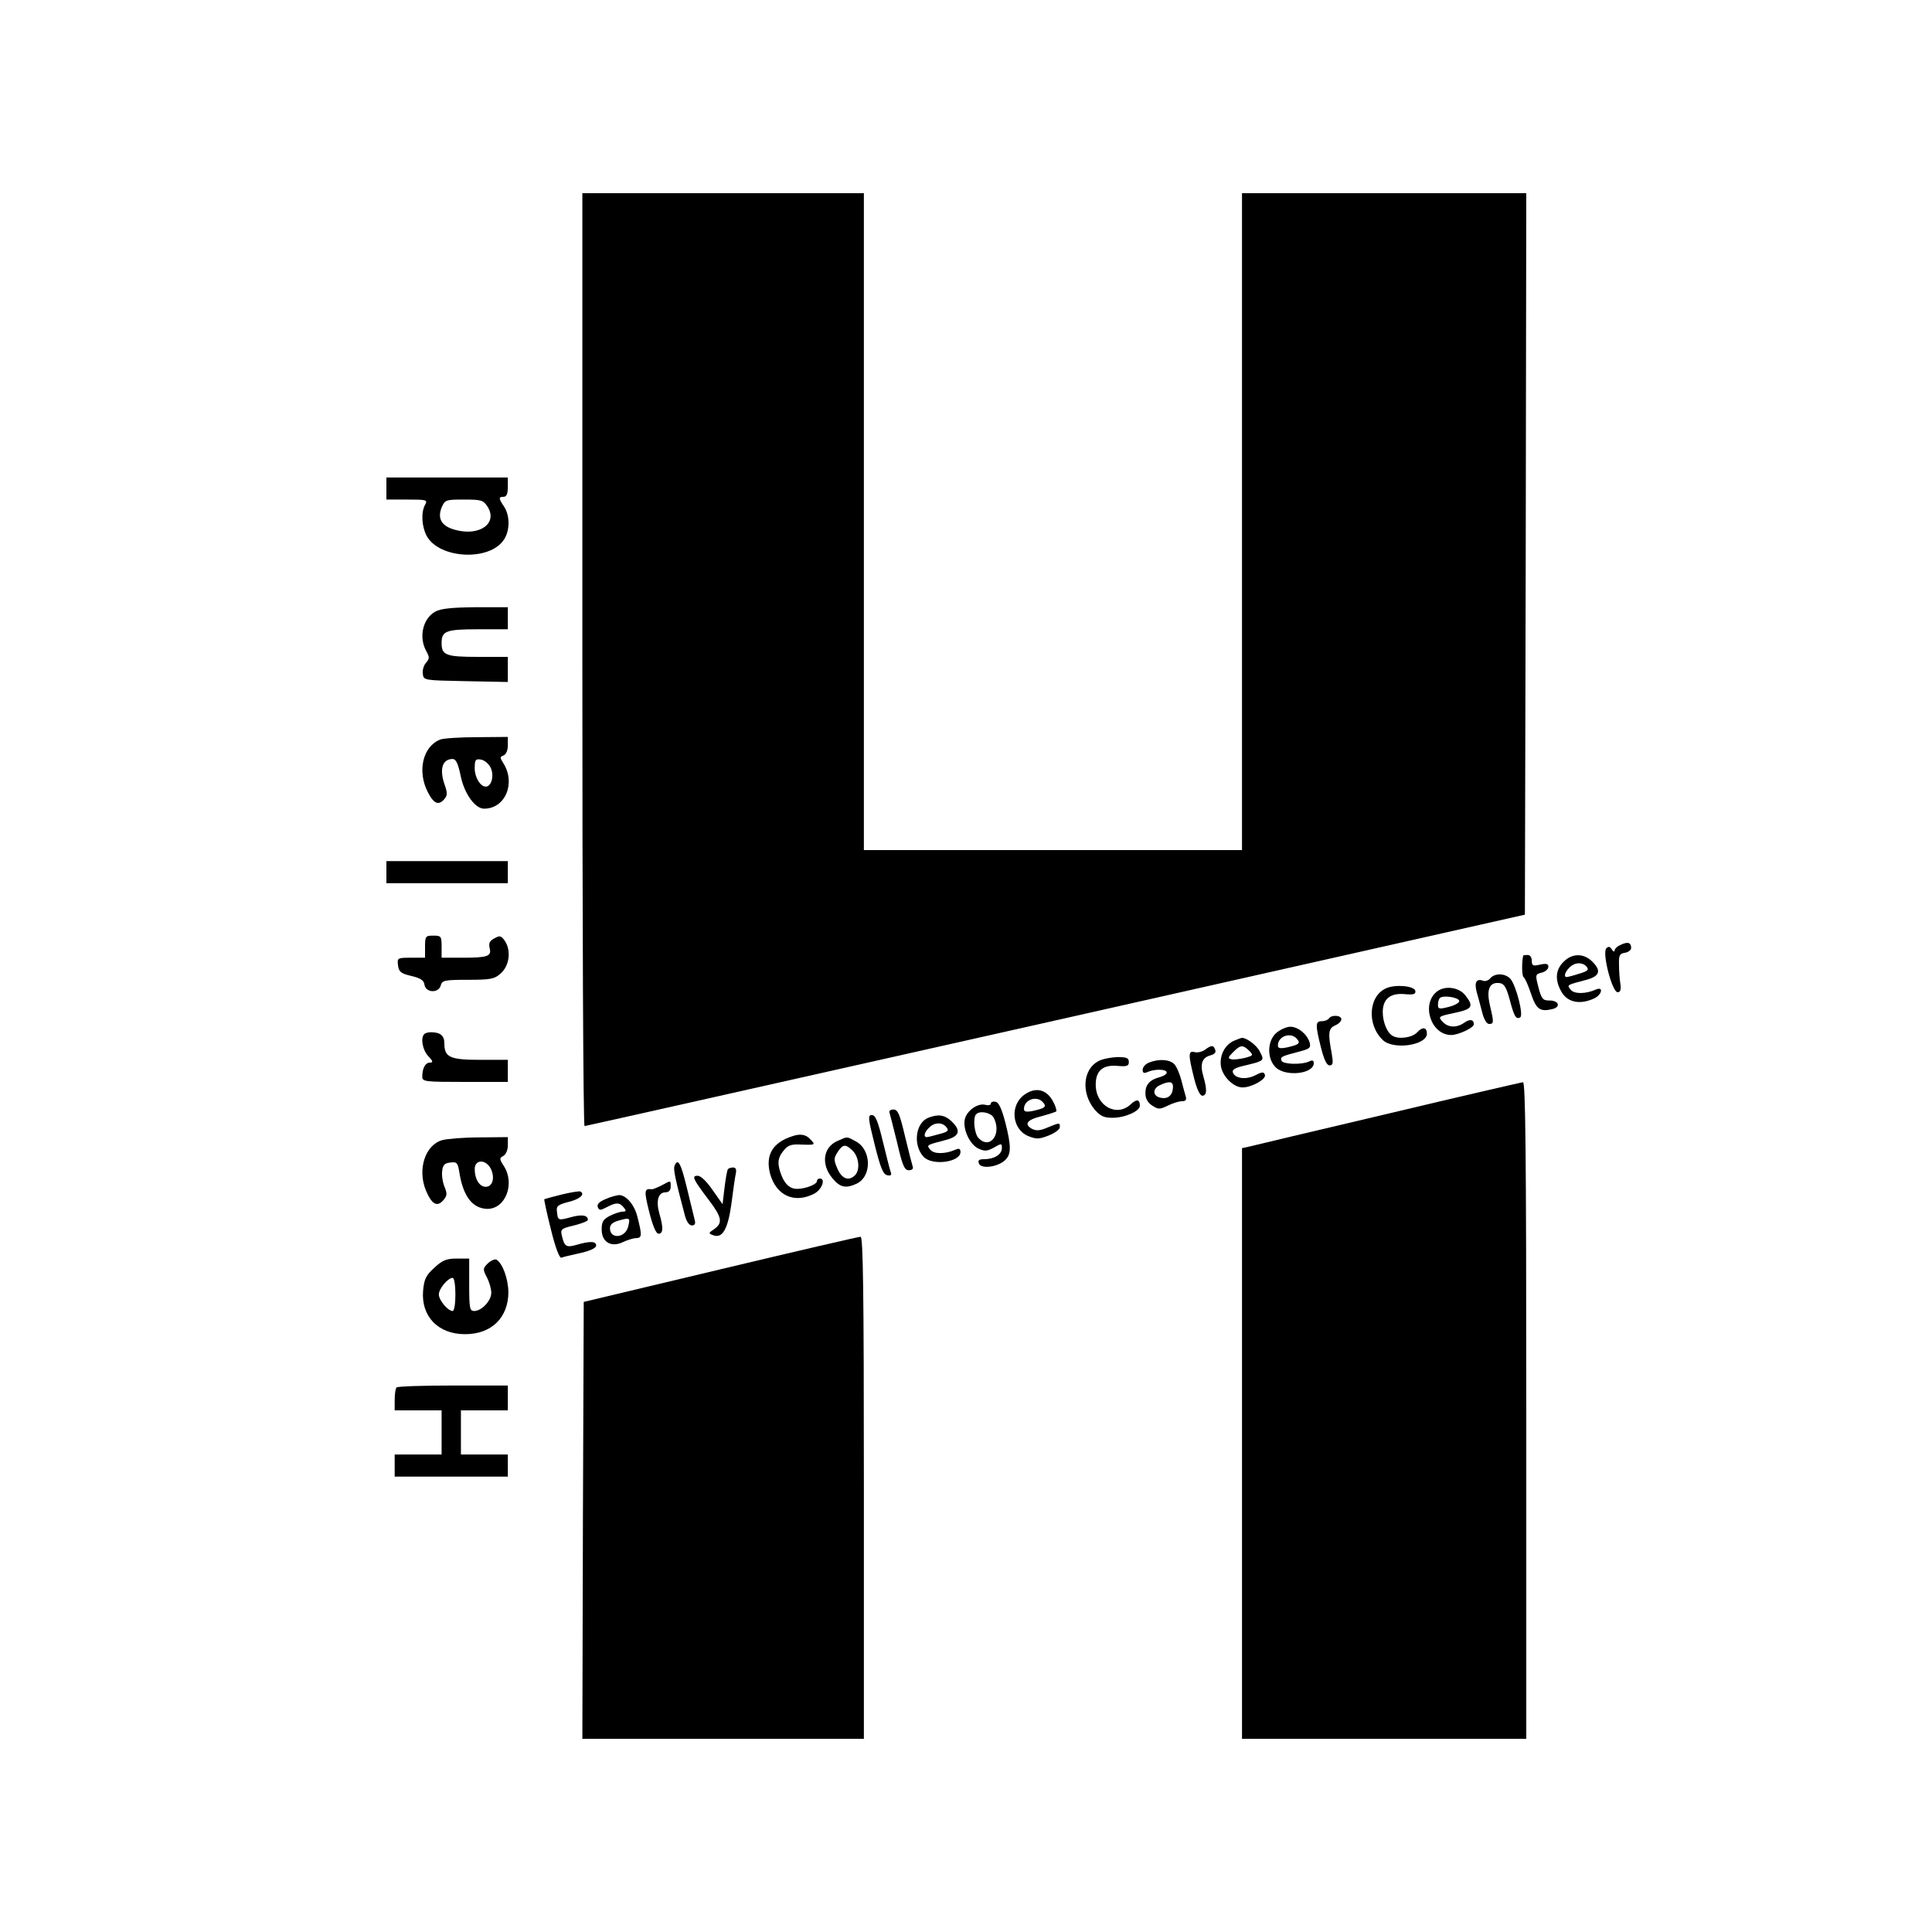 <?xml version="1.0" standalone="no"?>
<!DOCTYPE svg PUBLIC "-//W3C//DTD SVG 20010904//EN"
 "http://www.w3.org/TR/2001/REC-SVG-20010904/DTD/svg10.dtd">
<svg version="1.0" xmlns="http://www.w3.org/2000/svg"
 width="700pt" height="700pt" viewBox="0 0 700 700"
 preserveAspectRatio="xMidYMid meet">
<g transform="translate(0,700) scale(0.1,-0.1)"
fill="#000000" stroke="none">
<path d="M2110 4610 c0 -929 3 -1690 8 -1690 4 0 772 173 1707 383 l1700 383
3 1307 2 1307 -515 0 -515 0 0 -1190 0 -1190 -685 0 -685 0 0 1190 0 1190
-510 0 -510 0 0 -1690z"/>
<path d="M1400 5230 l0 -40 75 0 c72 0 75 -1 65 -19 -15 -28 -12 -77 5 -111
44 -85 229 -95 281 -15 22 33 22 87 0 120 -20 30 -20 35 -1 35 10 0 15 11 15
35 l0 35 -220 0 -220 0 0 -40z m366 -65 c39 -60 -27 -109 -116 -85 -50 13 -66
41 -50 81 12 28 15 29 81 29 62 0 70 -2 85 -25z"/>
<path d="M1577 4784 c-45 -25 -61 -93 -32 -144 12 -22 11 -27 -2 -42 -8 -9
-13 -27 -11 -40 3 -23 4 -23 156 -26 l152 -3 0 46 0 45 -108 0 c-116 0 -132 6
-132 50 0 44 16 50 132 50 l108 0 0 40 0 40 -117 0 c-86 -1 -126 -5 -146 -16z"/>
<path d="M1594 4320 c-62 -25 -83 -114 -44 -190 22 -43 40 -50 61 -24 10 12
10 22 1 48 -21 58 -10 96 28 96 12 0 20 -17 29 -61 13 -64 52 -119 85 -119 77
0 116 93 69 166 -12 19 -12 22 2 27 9 4 15 19 15 37 l0 30 -112 -1 c-62 0
-123 -4 -134 -9z m184 -102 c13 -28 3 -68 -18 -68 -20 0 -40 34 -40 66 0 31 3
35 22 32 13 -2 29 -15 36 -30z"/>
<path d="M1400 3840 l0 -40 220 0 220 0 0 40 0 40 -220 0 -220 0 0 -40z"/>
<path d="M1540 3570 l0 -40 -51 0 c-49 0 -50 -1 -47 -27 3 -24 10 -30 48 -39
34 -8 46 -16 48 -32 5 -30 52 -31 59 -2 5 18 14 20 99 20 82 0 96 3 118 23 33
29 39 86 13 121 -12 16 -17 17 -36 6 -17 -9 -21 -17 -17 -35 8 -30 -7 -35
-100 -35 l-74 0 0 40 c0 38 -2 40 -30 40 -28 0 -30 -2 -30 -40z"/>
<path d="M5873 3577 c-13 -5 -23 -15 -23 -21 0 -6 -5 -4 -10 4 -7 11 -12 12
-20 4 -16 -16 21 -159 41 -159 10 0 13 9 10 30 -3 17 -5 48 -5 70 -1 34 2 40
22 43 12 2 22 10 22 17 0 20 -12 24 -37 12z"/>
<path d="M5519 3538 c-6 -24 -5 -74 1 -78 5 -3 17 -30 27 -60 19 -57 33 -67
78 -56 32 8 22 32 -12 31 -23 0 -28 6 -39 48 -12 46 -11 47 12 53 13 3 24 13
24 21 0 11 -7 13 -30 8 -26 -6 -30 -4 -30 14 0 12 -6 21 -15 21 -8 0 -15 -1
-16 -2z"/>
<path d="M5665 3515 c-28 -27 -32 -63 -10 -104 21 -42 67 -53 120 -29 29 13
36 45 8 33 -38 -17 -79 -17 -92 -1 -15 18 -15 17 57 36 49 13 55 34 19 68 -31
29 -72 28 -102 -3z m84 -18 c9 -11 3 -16 -28 -25 -21 -7 -41 -12 -45 -12 -11
0 -6 18 10 34 19 20 48 21 63 3z"/>
<path d="M5400 3456 c-6 -8 -18 -12 -25 -10 -25 10 -34 -4 -25 -39 5 -17 14
-51 20 -74 6 -26 17 -43 25 -43 18 0 18 5 3 69 -13 57 -1 84 36 79 16 -2 24
-16 36 -60 16 -61 23 -73 38 -64 13 8 -15 115 -35 139 -19 21 -56 22 -73 3z"/>
<path d="M5024 3420 c-66 -27 -73 -133 -13 -189 39 -36 159 -18 159 24 0 23
-16 26 -35 5 -18 -20 -69 -27 -91 -12 -19 12 -34 50 -34 85 0 48 28 70 80 65
32 -3 40 0 38 12 -4 18 -71 24 -104 10z"/>
<path d="M5207 3408 c-59 -45 -23 -158 51 -158 26 0 82 26 82 39 0 17 -14 20
-34 6 -28 -20 -60 -19 -80 4 -16 17 -14 19 44 31 65 14 71 23 39 64 -23 29
-73 36 -102 14z m80 -34 c2 -6 -14 -16 -37 -22 -35 -9 -40 -8 -40 7 0 10 3 21
7 25 11 11 66 3 70 -10z"/>
<path d="M4815 3310 c-3 -5 -15 -10 -26 -10 -23 0 -24 -12 -3 -95 11 -44 21
-65 31 -65 13 0 14 8 8 43 -14 75 -12 91 13 102 12 5 22 15 22 22 0 15 -36 17
-45 3z"/>
<path d="M4626 3259 c-35 -28 -37 -95 -3 -127 36 -34 137 -23 137 16 0 10 -5
12 -17 6 -29 -13 -96 -10 -100 3 -5 14 0 16 65 33 38 10 42 14 37 33 -9 30
-42 57 -70 57 -12 0 -34 -9 -49 -21z m73 -23 c14 -16 8 -21 -36 -31 -25 -5
-33 -3 -33 7 0 34 47 50 69 24z"/>
<path d="M1537 3253 c-14 -14 -6 -58 15 -80 17 -18 18 -23 6 -23 -17 0 -28
-20 -28 -51 0 -18 9 -19 155 -19 l155 0 0 40 0 40 -99 0 c-111 0 -131 9 -131
60 0 28 -15 40 -49 40 -10 0 -21 -3 -24 -7z"/>
<path d="M4473 3230 c-35 -14 -56 -55 -49 -95 7 -37 46 -75 78 -75 33 0 87 30
81 46 -4 11 -10 11 -35 -2 -33 -17 -73 -12 -81 10 -4 10 8 18 46 26 69 17 69
17 51 51 -11 23 -53 53 -67 48 -1 0 -12 -4 -24 -9z m53 -37 c16 -16 15 -18
-16 -26 -17 -4 -39 -7 -48 -5 -14 3 -13 7 6 26 27 27 35 27 58 5z"/>
<path d="M4365 3196 c-10 -7 -27 -11 -37 -8 -23 6 -23 -9 -2 -93 10 -41 22
-65 30 -65 17 0 18 22 4 70 -13 44 -5 68 25 76 15 4 22 11 18 20 -6 18 -14 18
-38 0z"/>
<path d="M3979 3155 c-56 -30 -62 -116 -13 -175 21 -24 34 -30 65 -30 45 0 99
24 99 44 0 23 -12 25 -33 5 -51 -48 -127 -6 -127 71 0 51 26 73 80 68 33 -3
40 0 40 14 0 15 -8 18 -42 18 -24 -1 -55 -7 -69 -15z"/>
<path d="M4163 3150 c-13 -5 -23 -17 -23 -26 0 -12 5 -14 18 -8 25 11 67 11
69 -1 2 -5 -9 -13 -23 -17 -38 -10 -54 -27 -54 -59 0 -19 8 -34 25 -45 22 -14
27 -14 56 0 18 9 41 16 51 16 14 0 18 5 14 18 -3 9 -10 36 -16 59 -6 23 -17
49 -26 58 -17 17 -57 19 -91 5z m87 -87 c0 -29 -16 -45 -41 -41 -32 4 -36 32
-7 46 34 16 48 14 48 -5z"/>
<path d="M5025 2964 c-264 -62 -490 -116 -502 -119 l-23 -5 0 -1070 0 -1070
515 0 515 0 0 1190 c0 946 -3 1190 -12 1189 -7 -1 -229 -52 -493 -115z"/>
<path d="M3712 3034 c-54 -38 -46 -125 13 -150 30 -12 39 -12 75 2 22 9 40 22
40 30 0 17 0 17 -44 -1 -28 -12 -41 -13 -57 -5 -30 17 -18 33 35 46 26 7 50
15 53 17 2 3 -2 19 -11 35 -23 45 -63 55 -104 26z m67 -28 c14 -16 8 -21 -36
-31 -25 -5 -33 -3 -33 7 0 34 47 50 69 24z"/>
<path d="M3590 3002 c0 -6 -9 -8 -20 -5 -27 7 -66 -20 -74 -51 -9 -36 18 -94
50 -108 22 -10 31 -9 55 4 28 16 29 16 29 -2 0 -23 -28 -40 -64 -40 -19 0 -24
-4 -19 -16 8 -20 67 -13 94 12 23 21 24 49 1 139 -13 48 -23 71 -35 73 -9 2
-17 -1 -17 -6z m10 -51 c31 -58 -12 -118 -54 -75 -16 15 -22 75 -9 87 13 14
53 6 63 -12z"/>
<path d="M3223 2968 c2 -7 15 -57 28 -110 19 -82 26 -98 42 -98 11 0 17 5 14
13 -2 6 -15 56 -28 110 -19 81 -26 97 -42 97 -11 0 -17 -5 -14 -12z"/>
<path d="M3169 2853 c21 -84 31 -109 46 -111 12 -3 16 1 13 9 -3 8 -16 58 -29
112 -18 75 -27 97 -40 97 -15 0 -14 -11 10 -107z"/>
<path d="M3363 2950 c-46 -19 -56 -98 -17 -141 31 -34 134 -20 134 17 0 12 -5
14 -17 9 -38 -17 -79 -17 -92 -1 -15 18 -15 17 57 36 49 13 55 34 19 68 -25
23 -48 26 -84 12z m66 -34 c10 -12 6 -17 -26 -25 -21 -6 -41 -11 -45 -11 -13
0 -9 18 8 34 19 20 48 21 63 2z"/>
<path d="M2870 2883 c-71 -23 -97 -68 -80 -135 22 -80 88 -110 160 -73 28 15
43 55 20 55 -5 0 -10 -4 -10 -9 0 -15 -59 -34 -85 -27 -17 4 -31 19 -41 41
-19 46 -18 68 5 96 16 20 28 24 65 22 51 -2 52 -1 30 21 -15 16 -36 19 -64 9z"/>
<path d="M1602 2869 c-62 -18 -90 -106 -59 -182 21 -50 40 -61 62 -37 15 17
16 24 6 49 -7 16 -11 42 -9 57 2 23 9 30 30 32 24 3 27 -1 33 -40 14 -84 48
-127 101 -128 66 0 101 92 59 156 -16 25 -16 28 -1 36 9 5 16 22 16 38 l0 30
-102 -1 c-57 0 -118 -5 -136 -10z m177 -105 c15 -33 5 -64 -19 -64 -23 0 -40
28 -40 64 0 37 42 36 59 0z"/>
<path d="M3034 2866 c-52 -23 -60 -85 -18 -135 27 -33 48 -38 87 -20 57 26 55
124 -3 154 -34 18 -27 18 -66 1z m56 -36 c22 -22 27 -69 8 -88 -23 -23 -48
-13 -64 24 -14 32 -13 38 1 60 19 29 29 30 55 4z"/>
<path d="M2444 2776 c-5 -12 2 -46 37 -178 6 -24 16 -38 26 -38 10 0 14 6 10
20 -3 11 -15 63 -28 115 -22 91 -33 111 -45 81z"/>
<path d="M2637 2763 c-3 -5 -8 -35 -12 -67 l-7 -59 -36 51 c-21 31 -43 52 -54
52 -23 0 -18 -11 41 -89 47 -62 50 -82 19 -104 -21 -14 -22 -16 -5 -22 34 -14
54 20 67 113 6 48 13 97 16 110 3 15 0 22 -10 22 -8 0 -17 -3 -19 -7z"/>
<path d="M2397 2705 c-16 -8 -31 -14 -35 -14 -28 4 -29 -5 -10 -81 13 -52 25
-80 34 -80 17 0 18 22 3 73 -13 46 -4 77 22 77 12 0 19 7 19 20 0 24 2 24 -33
5z"/>
<path d="M2035 2672 c-33 -8 -61 -16 -63 -17 -1 -1 9 -51 24 -109 16 -66 31
-105 38 -103 6 3 37 10 69 17 35 8 57 18 57 27 0 16 -22 17 -70 3 -38 -11 -45
-7 -54 32 -6 24 -3 27 44 38 28 7 50 16 50 20 0 17 -21 21 -61 10 -47 -13 -48
-12 -51 20 -3 20 3 25 41 35 42 10 62 28 44 38 -4 2 -35 -3 -68 -11z"/>
<path d="M2193 2655 c-22 -9 -31 -19 -27 -29 5 -12 9 -12 32 0 34 18 47 18 62
-1 10 -12 9 -15 -4 -15 -9 0 -30 -7 -46 -15 -25 -13 -30 -22 -30 -50 0 -46 35
-66 78 -45 15 7 36 14 47 14 21 1 22 9 4 79 -11 43 -41 77 -66 77 -10 -1 -33
-7 -50 -15z m83 -99 c-10 -42 -66 -47 -66 -6 0 13 10 22 33 28 39 11 41 10 33
-22z"/>
<path d="M2610 2401 l-495 -118 -3 -791 -2 -792 510 0 510 0 0 910 c0 722 -3
910 -12 909 -7 0 -236 -53 -508 -118z"/>
<path d="M1574 2407 c-31 -28 -37 -41 -41 -83 -8 -93 54 -158 152 -158 96 0
157 60 157 153 -1 49 -21 103 -43 117 -6 3 -20 -3 -31 -13 -19 -19 -19 -22 -4
-51 9 -17 16 -42 16 -56 0 -29 -35 -66 -62 -66 -16 0 -18 10 -18 95 l0 95 -45
0 c-37 0 -52 -6 -81 -33z m76 -97 c0 -33 -4 -60 -10 -60 -17 0 -50 39 -50 60
0 21 33 60 50 60 6 0 10 -27 10 -60z"/>
<path d="M1437 1973 c-4 -3 -7 -24 -7 -45 l0 -38 85 0 85 0 0 -80 0 -80 -85 0
-85 0 0 -40 0 -40 205 0 205 0 0 40 0 40 -85 0 -85 0 0 80 0 80 85 0 85 0 0
45 0 45 -198 0 c-109 0 -202 -3 -205 -7z"/>
</g>
</svg>
